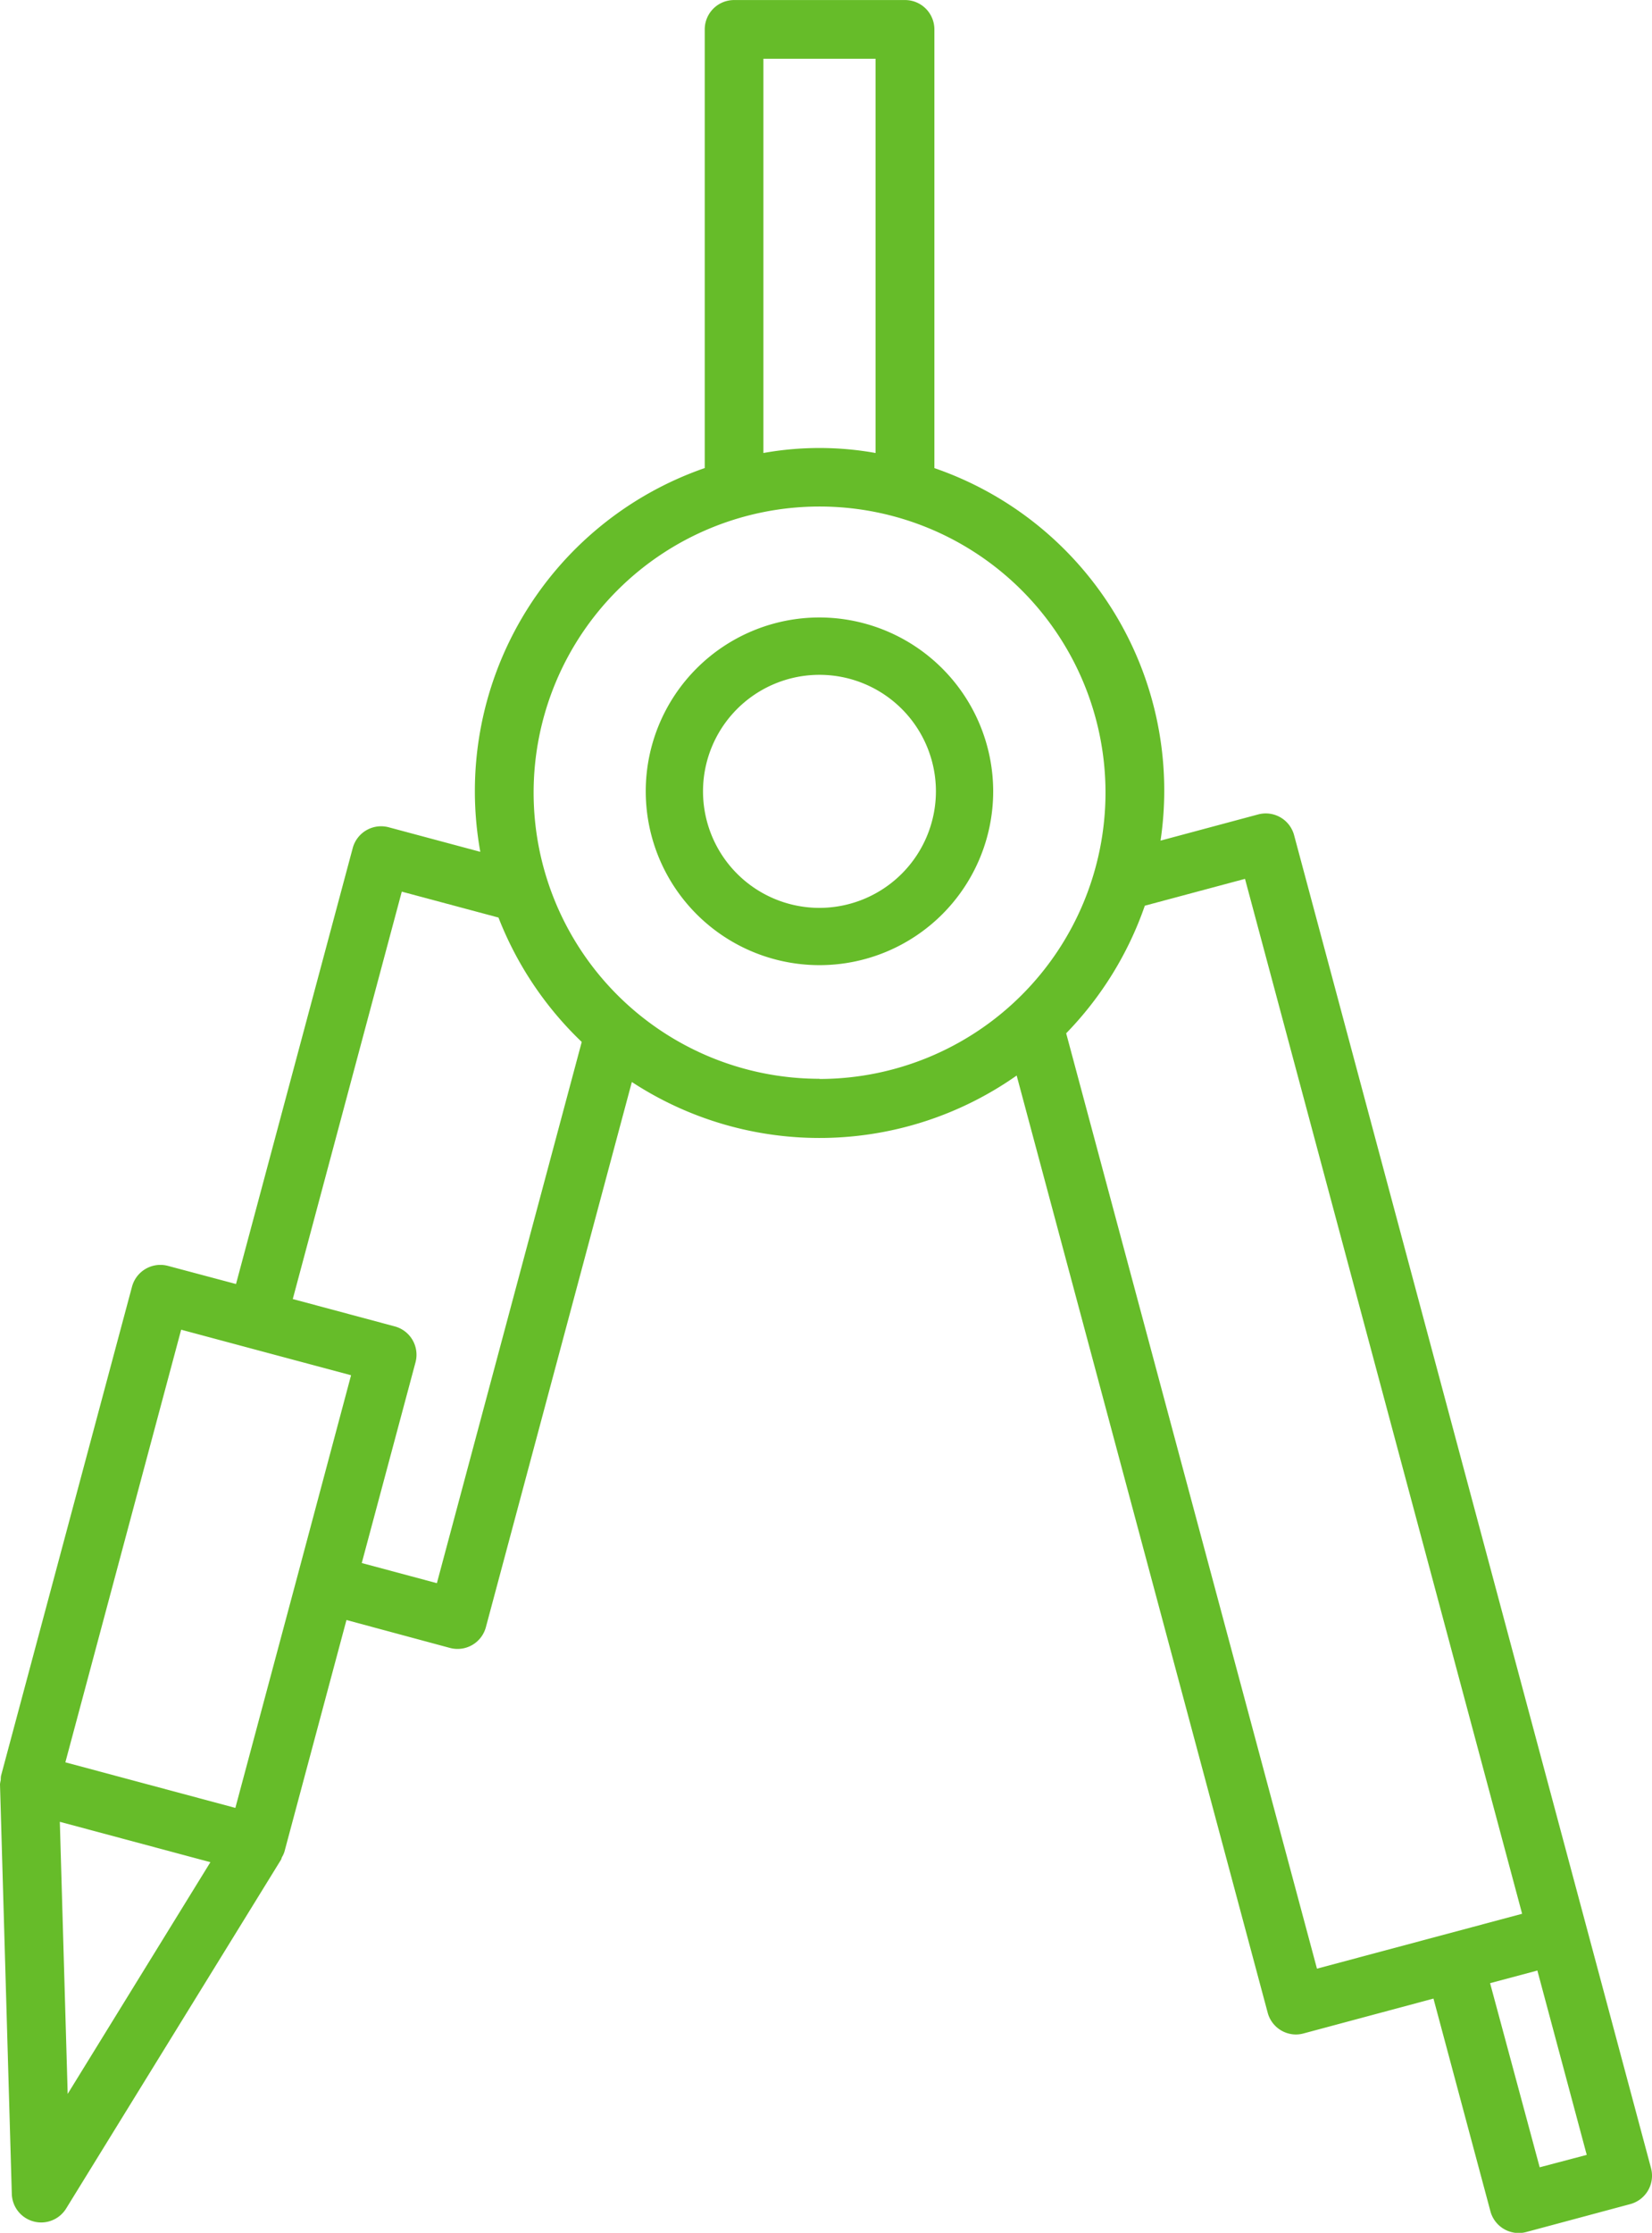 <svg xmlns="http://www.w3.org/2000/svg" width="35.537" height="48" viewBox="0 0 35.537 48">
  <g id="noun_Compass_3758530" transform="translate(-16.857 -6.987)">
    <path id="Path_497" data-name="Path 497" d="M42.447,27.914a3.737,3.737,0,1,0,3.738,3.738A3.742,3.742,0,0,0,42.447,27.914Zm0,6.243a2.505,2.505,0,1,1,2.506-2.505A2.508,2.508,0,0,1,42.447,34.157Z" transform="translate(-7.963 -7.653)" fill="#66BC29"/>
    <path id="Path_498" data-name="Path 498" d="M50.984,48.411l-6.289-23.47a.631.631,0,0,0-.773-.446l-2.1.563a7.328,7.328,0,0,0-4.865-8.008V7.619a.631.631,0,0,0-.631-.631H32.648a.631.631,0,0,0-.631.631v9.43a7.35,7.35,0,0,0-4.828,8.25l-1.971-.528a.632.632,0,0,0-.773.446l-2.511,9.373L20.47,34.2a.632.632,0,0,0-.773.446L16.879,45.162a.622.622,0,0,0-.006.092.6.6,0,0,0-.016.09l.254,8.807a.631.631,0,0,0,.468.591.62.62,0,0,0,.163.022.632.632,0,0,0,.538-.3l4.623-7.5c.01-.016.01-.033.018-.05a.61.61,0,0,0,.054-.118l1.335-4.983,2.226.6a.631.631,0,0,0,.773-.446l3.14-11.72a7.372,7.372,0,0,0,8.278-.139l5.4,20.147a.631.631,0,0,0,.61.468A.639.639,0,0,0,44.9,50.7l2.793-.749,1.225,4.572a.631.631,0,0,0,.61.468.639.639,0,0,0,.163-.022l2.236-.6a.632.632,0,0,0,.446-.773ZM33.279,8.25h2.413v8.475a6.845,6.845,0,0,0-2.413,0ZM18.313,52l-.169-5.849,3.239.868Zm4.942-11.13h0s0,0,0,0l-1.335,4.982-3.657-.98,2.491-9.3,1.462.392h0l2.193.587Zm3,.151-1.616-.433,1.156-4.314a.631.631,0,0,0-.446-.773l-2.194-.588L25.5,26.155l2.08.557a7.428,7.428,0,0,0,1.791,2.674Zm8.232-10.843a6.151,6.151,0,1,1,6.151-6.151A6.158,6.158,0,0,1,34.485,30.182Zm10.7,19.13L39.792,29.2a7.42,7.42,0,0,0,1.692-2.743l2.155-.577L49.6,48.128Zm4.791,4.27L48.911,49.62l1.017-.272,1.062,3.963Z" transform="translate(0)" fill="#66BC29"/>
  </g>
</svg>
